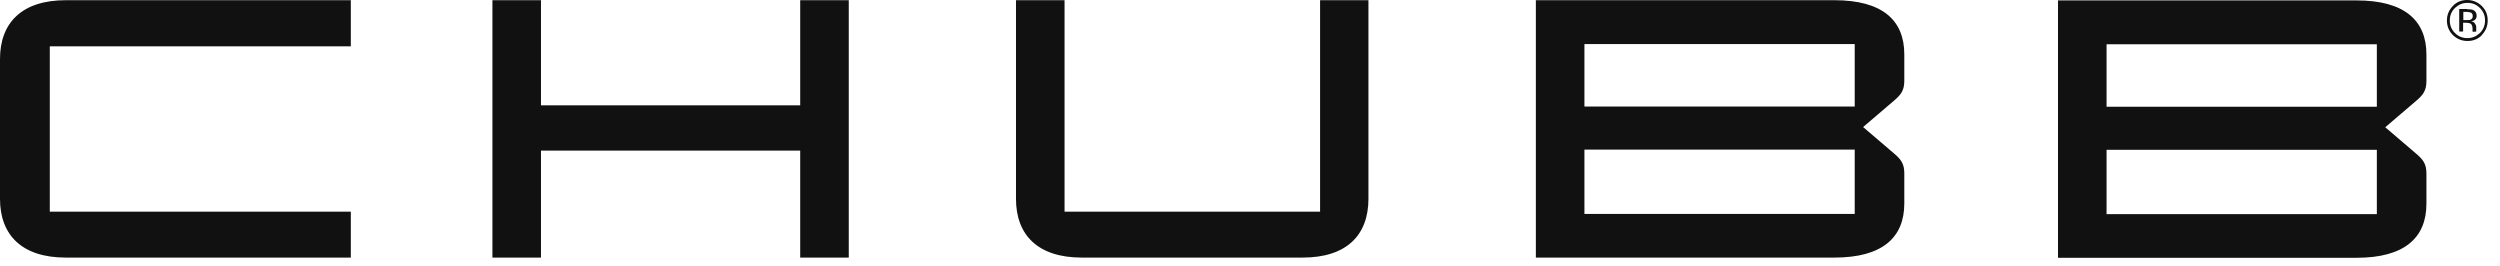 <svg viewBox="0 0 122 13" fill="none" xmlns="http://www.w3.org/2000/svg">
<path d="M115.99 10.45H102.8V7.31H115.99V10.45ZM102.8 2.16H115.99V5.21H102.8V2.16ZM115 12.58C117.33 12.58 118.41 11.61 118.41 9.94V8.47C118.41 8 118.25 7.79 117.91 7.5L116.4 6.21L117.91 4.92C118.25 4.63 118.41 4.42 118.41 3.95V2.66C118.41 0.99 117.33 0.02 115 0.02H100.43V12.58H115ZM90.51 10.44H77.32V7.3H90.51V10.44ZM77.32 2.15H90.51V5.2H77.32V2.15ZM89.52 12.57C91.85 12.57 92.93 11.6 92.93 9.93V8.46C92.93 7.99 92.77 7.78 92.43 7.49L90.92 6.2L92.43 4.91C92.77 4.62 92.93 4.41 92.93 3.94V2.65C92.93 0.98 91.85 0.01 89.52 0.01H74.95V12.57H89.52ZM64.42 0.01V10.33H51.95V0.01H49.58V9.7C49.58 11.48 50.66 12.57 52.79 12.57H63.57C65.71 12.57 66.78 11.48 66.78 9.7V0.01H64.41H64.42ZM26.4 5.14V0.01H24.03V12.57H26.4V7.35H39.05V12.57H41.42V0.01H39.05V5.14H26.4ZM17.12 2.25V0.01H3.21C1.07 0.01 0 1.11 0 2.88V9.7C0 11.48 1.08 12.57 3.21 12.57H17.12V10.33H2.43V2.26H17.12V2.25Z" fill="#111111"></path>
<path d="M121.12 1.71C120.93 1.91 120.69 2 120.41 2C120.13 2 119.9 1.9 119.7 1.71C119.51 1.52 119.41 1.28 119.41 1C119.41 0.72 119.51 0.49 119.7 0.29C119.89 0.09 120.13 0 120.4 0C120.67 0 120.91 0.1 121.11 0.29C121.31 0.49 121.4 0.72 121.4 1C121.4 1.28 121.3 1.51 121.11 1.71M119.8 0.39C119.63 0.56 119.55 0.76 119.55 1C119.55 1.24 119.63 1.44 119.8 1.61C119.97 1.78 120.17 1.86 120.41 1.86C120.65 1.86 120.85 1.77 121.02 1.61C121.19 1.44 121.27 1.24 121.27 1C121.27 0.76 121.19 0.56 121.02 0.39C120.85 0.22 120.65 0.14 120.41 0.14C120.17 0.14 119.97 0.23 119.8 0.39ZM120.39 0.45C120.53 0.45 120.63 0.46 120.69 0.49C120.8 0.54 120.86 0.63 120.86 0.77C120.86 0.87 120.82 0.94 120.75 0.99C120.71 1.01 120.66 1.03 120.59 1.04C120.68 1.05 120.74 1.09 120.78 1.15C120.82 1.21 120.84 1.26 120.84 1.32V1.4C120.84 1.4 120.84 1.45 120.84 1.48C120.84 1.51 120.84 1.53 120.84 1.54L120.66 1.55C120.66 1.55 120.66 1.55 120.66 1.54C120.66 1.54 120.66 1.54 120.66 1.53V1.49V1.4C120.66 1.27 120.62 1.19 120.56 1.15C120.52 1.13 120.45 1.11 120.35 1.11H120.2V1.54H120.01V0.44H120.39V0.45ZM120.6 0.62C120.6 0.62 120.47 0.58 120.37 0.58H120.21V0.98H120.38C120.46 0.98 120.52 0.98 120.56 0.96C120.63 0.93 120.67 0.87 120.67 0.79C120.67 0.71 120.65 0.66 120.6 0.63" fill="#111111"></path>
</svg>
